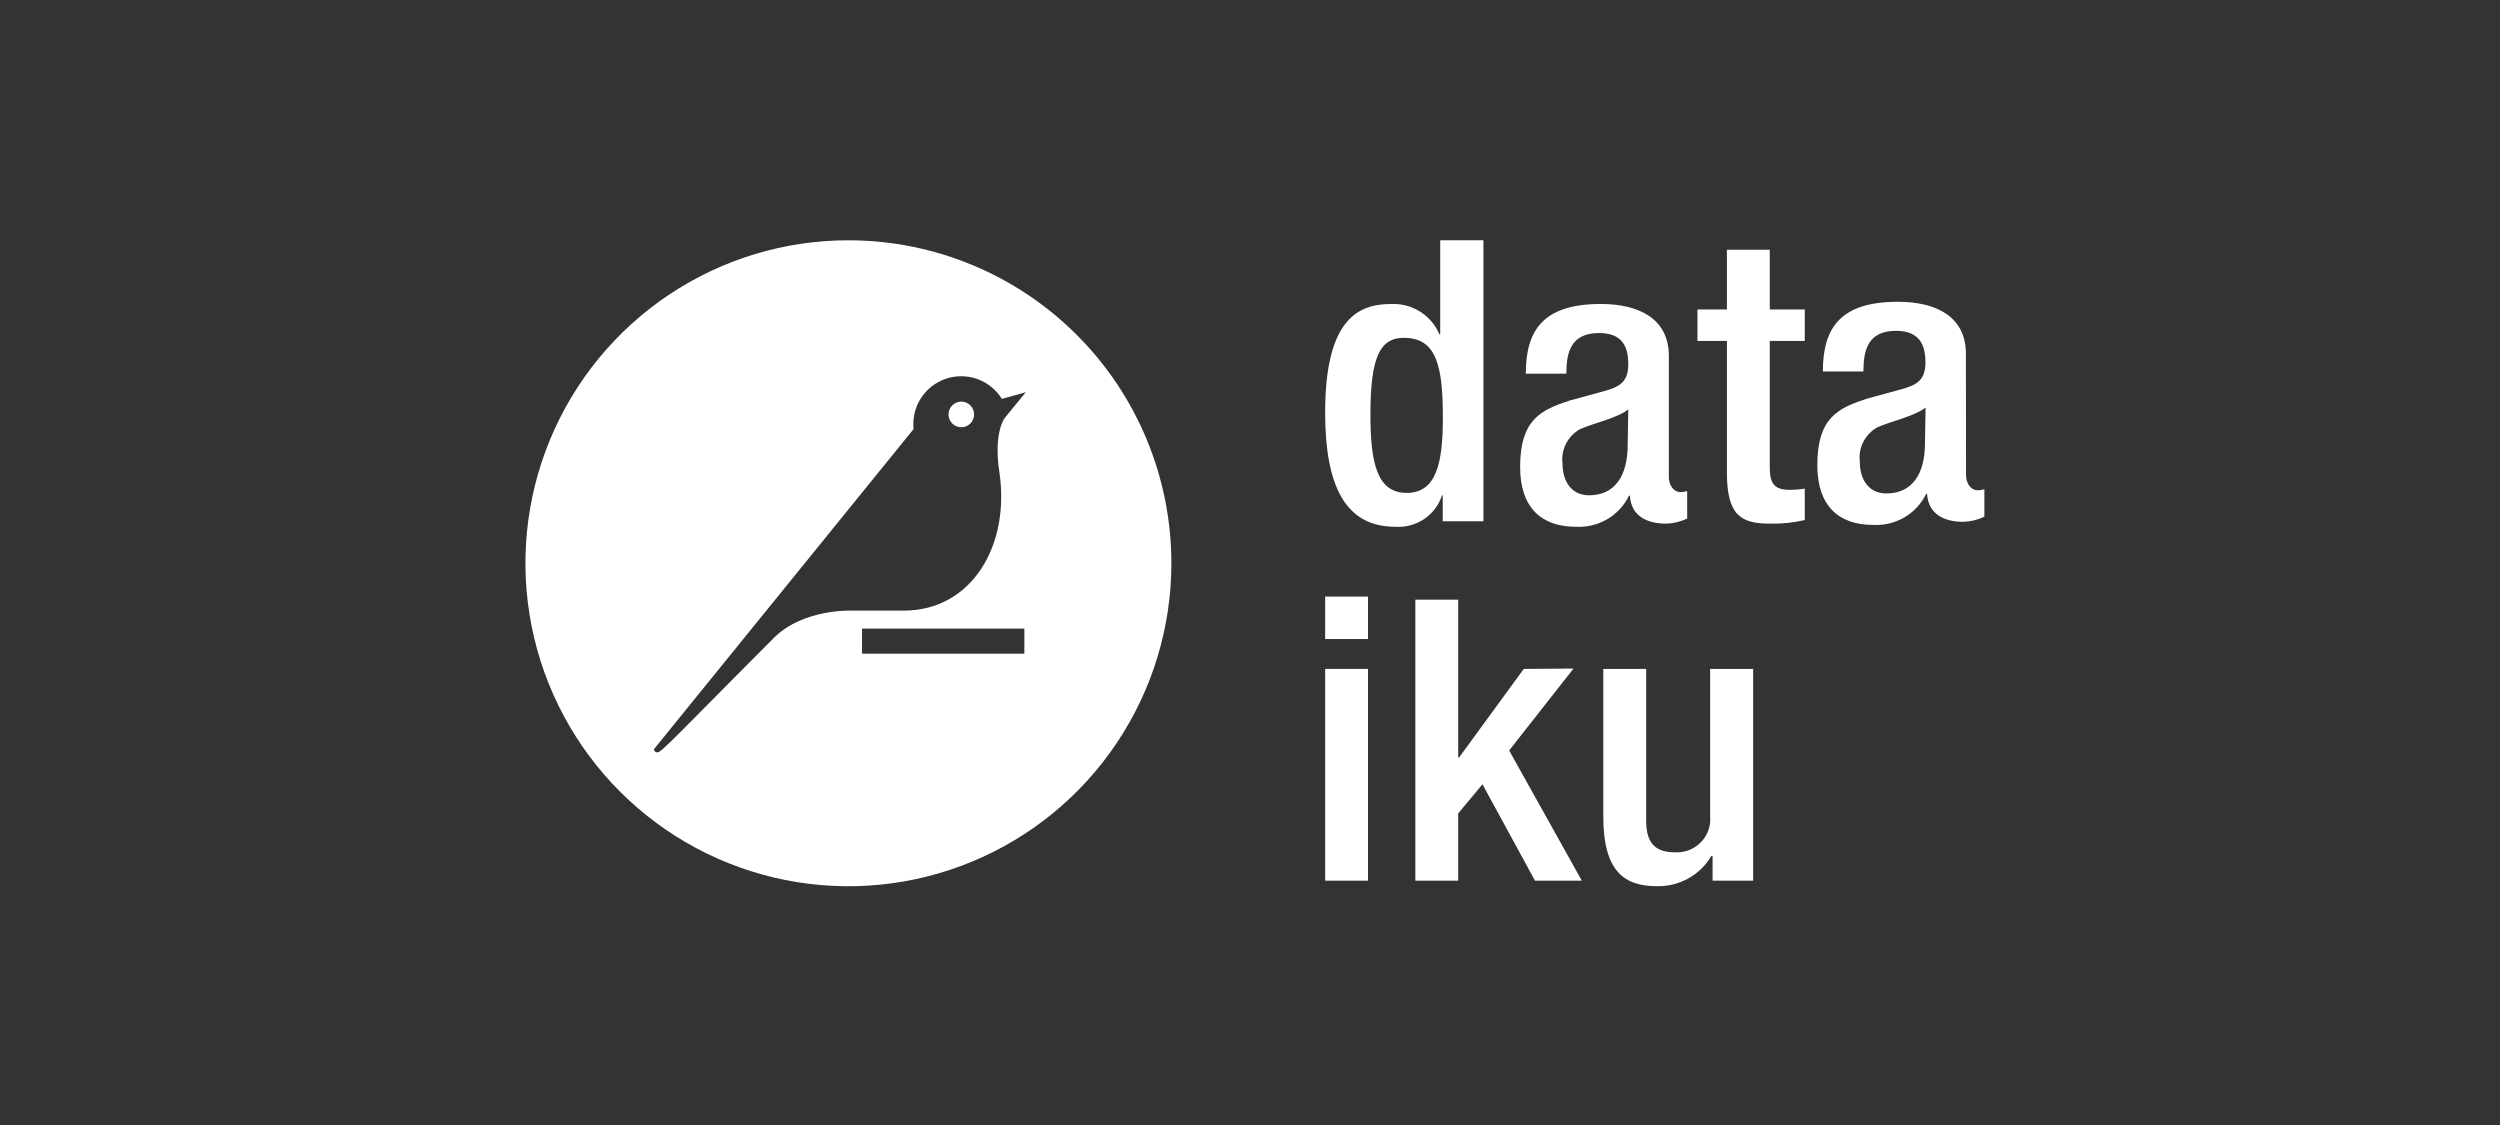 <svg width="160" height="72" viewBox="0 0 160 72" fill="none" xmlns="http://www.w3.org/2000/svg">
<rect x="0" y="0" width="160" height="72" fill="#333333" stroke="none"/>
<path d="M84.81 38.181H87.553V40.898H84.81V38.181ZM84.81 42.811H87.553V56.363H84.81V42.811Z" fill="white"/>
<path d="M90.582 38.38H93.325V48.481H93.379L97.52 42.811L100.704 42.788L96.585 48.03L101.237 56.363H98.239L94.878 50.195L93.325 52.055V56.363H90.582V38.38Z" fill="white"/>
<path d="M109.605 54.779H109.527C109.173 55.385 108.66 55.885 108.042 56.225C107.425 56.566 106.726 56.735 106.019 56.715C103.987 56.715 102.612 55.789 102.612 52.285V42.811H105.355V52.537C105.355 54.068 106.043 54.55 107.217 54.55C107.521 54.564 107.825 54.514 108.109 54.402C108.391 54.29 108.647 54.12 108.859 53.903C109.07 53.685 109.232 53.426 109.334 53.142C109.436 52.857 109.476 52.555 109.45 52.254V42.811H112.201V56.363H109.605V54.779Z" fill="white"/>
<path d="M92.335 31.699H92.289C92.089 32.321 91.684 32.857 91.139 33.222C90.594 33.587 89.94 33.76 89.284 33.712C86.085 33.712 84.81 31.064 84.81 26.404C84.81 20.389 86.951 19.456 89.029 19.456C89.682 19.426 90.329 19.595 90.882 19.942C91.434 20.288 91.866 20.794 92.119 21.392H92.173V15.377H94.939V33.36H92.335V31.699ZM89.847 21.621C88.302 21.621 87.707 22.884 87.707 26.534C87.707 29.595 88.117 31.546 90.025 31.546C91.933 31.546 92.343 29.633 92.343 26.733C92.343 23.488 91.965 21.621 89.855 21.621" fill="white"/>
<path d="M106.806 30.536C106.806 31.041 107.115 31.492 107.524 31.492C107.679 31.498 107.834 31.475 107.98 31.424V33.184C107.559 33.389 107.097 33.501 106.628 33.513C105.407 33.513 104.395 33.031 104.311 31.722H104.256C103.952 32.351 103.466 32.877 102.859 33.231C102.252 33.585 101.553 33.753 100.849 33.712C98.663 33.712 97.288 32.503 97.288 29.886C97.288 26.863 98.609 26.235 100.471 25.631L102.603 25.049C103.6 24.774 104.21 24.498 104.21 23.312C104.21 22.126 103.785 21.315 102.333 21.315C100.502 21.315 100.247 22.6 100.247 23.916H97.651C97.651 21.039 98.848 19.455 102.464 19.455C104.874 19.455 106.806 20.389 106.806 22.776V30.536ZM104.21 26.205C103.492 26.763 101.97 27.085 101.12 27.467C100.736 27.683 100.426 28.005 100.226 28.394C100.027 28.784 99.948 29.222 100 29.656C100 30.788 100.556 31.699 101.699 31.699C103.352 31.699 104.171 30.459 104.171 28.47L104.21 26.205Z" fill="white"/>
<path d="M108.637 19.807H110.522V15.981H113.265V19.807H115.505V21.82H113.265V29.909C113.265 30.965 113.574 31.347 114.516 31.347C114.848 31.351 115.178 31.325 115.505 31.271V33.283C114.781 33.45 114.039 33.528 113.296 33.513C111.434 33.513 110.522 33.008 110.522 30.238V21.82H108.637V19.807Z" fill="white"/>
<path d="M125.826 30.418C125.826 30.923 126.135 31.374 126.544 31.374C126.699 31.38 126.854 31.357 127 31.305V33.066C126.579 33.271 126.118 33.383 125.648 33.395C124.427 33.395 123.415 32.912 123.33 31.604H123.276C122.972 32.233 122.486 32.758 121.879 33.113C121.272 33.467 120.573 33.635 119.869 33.593C117.683 33.593 116.308 32.384 116.308 29.767C116.308 26.744 117.629 26.117 119.491 25.512L121.623 24.931C122.62 24.655 123.23 24.38 123.23 23.194C123.23 22.008 122.797 21.173 121.345 21.173C119.514 21.173 119.259 22.459 119.259 23.775H116.663C116.663 20.898 117.861 19.314 121.476 19.314C123.887 19.314 125.818 20.247 125.818 22.635L125.826 30.418ZM123.238 26.086C122.519 26.645 120.997 26.966 120.148 27.349C119.764 27.564 119.453 27.887 119.254 28.276C119.055 28.665 118.976 29.104 119.027 29.538C119.027 30.67 119.584 31.581 120.727 31.581C122.38 31.581 123.199 30.341 123.199 28.351L123.238 26.086Z" fill="white"/>
<path fill-rule="evenodd" clip-rule="evenodd" d="M42.814 18.862C46.213 16.591 50.209 15.379 54.298 15.379C59.78 15.379 65.037 17.556 68.913 21.433C72.79 25.309 74.968 30.567 74.968 36.049C74.968 40.137 73.755 44.133 71.484 47.532C69.213 50.932 65.985 53.581 62.208 55.145C58.431 56.71 54.275 57.119 50.265 56.322C46.255 55.524 42.572 53.555 39.682 50.665C36.791 47.774 34.822 44.091 34.025 40.081C33.227 36.072 33.636 31.916 35.201 28.139C36.765 24.362 39.415 21.134 42.814 18.862ZM55.17 41.836H65.559V40.229H55.17V41.836ZM63.959 30.207C63.576 27.704 64.288 26.77 64.288 26.77L65.651 25.101L64.12 25.53C63.755 24.94 63.201 24.492 62.548 24.258C61.895 24.024 61.182 24.019 60.526 24.243C59.87 24.467 59.309 24.907 58.935 25.492C58.562 26.076 58.398 26.77 58.47 27.459L41.849 47.953C41.849 47.953 41.919 48.252 42.171 48.122C42.436 47.977 43.098 47.308 45.086 45.298C46.145 44.227 47.582 42.775 49.536 40.818C51.434 38.92 54.596 39.08 54.596 39.08H57.834C62.198 39.08 64.663 34.9 63.959 30.207ZM61.075 25.839C61.211 25.75 61.37 25.703 61.532 25.704C61.748 25.706 61.954 25.794 62.106 25.947C62.258 26.1 62.343 26.308 62.343 26.523C62.343 26.686 62.295 26.845 62.205 26.979C62.114 27.114 61.986 27.219 61.836 27.281C61.686 27.343 61.521 27.358 61.362 27.326C61.203 27.294 61.057 27.215 60.942 27.1C60.828 26.985 60.751 26.838 60.72 26.678C60.689 26.519 60.707 26.354 60.77 26.205C60.833 26.055 60.939 25.928 61.075 25.839Z" fill="white"/>
</svg>

